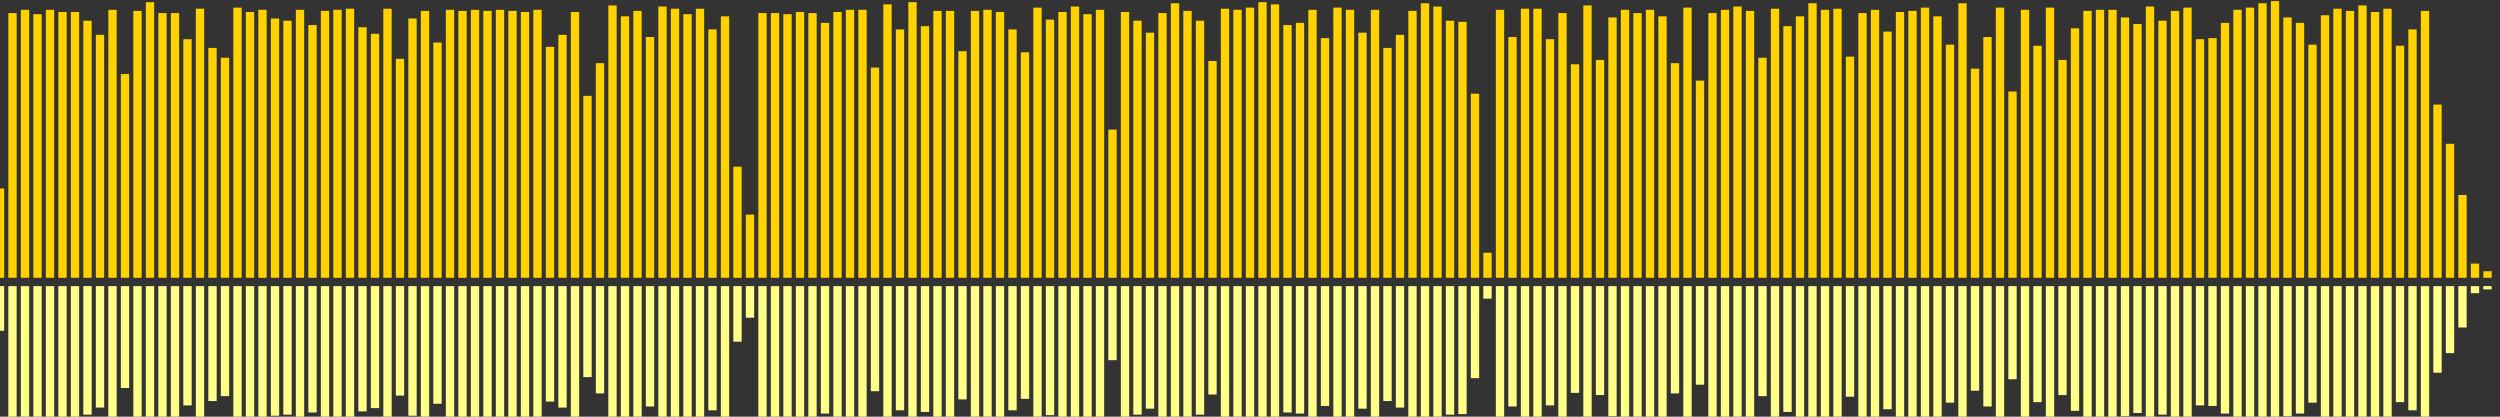 <?xml version="1.0" encoding="UTF-8"?>
<svg version="1.1" width="600" height="100" xmlns="http://www.w3.org/2000/svg">
  <rect width="100%" height="100%" fill="#333333" stroke="none"/>
  <line x1="0" y1="66.667" x2="0" y2="45.229" stroke="#ffd200" stroke-width="2"/>
  <line x1="0" y1="68.667" x2="0" y2="79.386" stroke="#ff8" stroke-width="2"/>
  <line x1="3" y1="66.667" x2="3" y2="3.137" stroke="#ffd200" stroke-width="2"/>
  <line x1="3" y1="68.667" x2="3" y2="100.431" stroke="#ff8" stroke-width="2"/>
  <line x1="6" y1="66.667" x2="6" y2="2.353" stroke="#ffd200" stroke-width="2"/>
  <line x1="6" y1="68.667" x2="6" y2="100.824" stroke="#ff8" stroke-width="2"/>
  <line x1="9" y1="66.667" x2="9" y2="3.399" stroke="#ffd200" stroke-width="2"/>
  <line x1="9" y1="68.667" x2="9" y2="100.301" stroke="#ff8" stroke-width="2"/>
  <line x1="12" y1="66.667" x2="12" y2="2.353" stroke="#ffd200" stroke-width="2"/>
  <line x1="12" y1="68.667" x2="12" y2="100.824" stroke="#ff8" stroke-width="2"/>
  <line x1="15" y1="66.667" x2="15" y2="2.876" stroke="#ffd200" stroke-width="2"/>
  <line x1="15" y1="68.667" x2="15" y2="100.562" stroke="#ff8" stroke-width="2"/>
  <line x1="18" y1="66.667" x2="18" y2="2.876" stroke="#ffd200" stroke-width="2"/>
  <line x1="18" y1="68.667" x2="18" y2="100.562" stroke="#ff8" stroke-width="2"/>
  <line x1="21" y1="66.667" x2="21" y2="4.967" stroke="#ffd200" stroke-width="2"/>
  <line x1="21" y1="68.667" x2="21" y2="99.516" stroke="#ff8" stroke-width="2"/>
  <line x1="24" y1="66.667" x2="24" y2="8.366" stroke="#ffd200" stroke-width="2"/>
  <line x1="24" y1="68.667" x2="24" y2="97.817" stroke="#ff8" stroke-width="2"/>
  <line x1="27" y1="66.667" x2="27" y2="2.353" stroke="#ffd200" stroke-width="2"/>
  <line x1="27" y1="68.667" x2="27" y2="100.824" stroke="#ff8" stroke-width="2"/>
  <line x1="30" y1="66.667" x2="30" y2="17.778" stroke="#ffd200" stroke-width="2"/>
  <line x1="30" y1="68.667" x2="30" y2="93.111" stroke="#ff8" stroke-width="2"/>
  <line x1="33" y1="66.667" x2="33" y2="2.614" stroke="#ffd200" stroke-width="2"/>
  <line x1="33" y1="68.667" x2="33" y2="100.693" stroke="#ff8" stroke-width="2"/>
  <line x1="36" y1="66.667" x2="36" y2="0.523" stroke="#ffd200" stroke-width="2"/>
  <line x1="36" y1="68.667" x2="36" y2="101.739" stroke="#ff8" stroke-width="2"/>
  <line x1="39" y1="66.667" x2="39" y2="3.137" stroke="#ffd200" stroke-width="2"/>
  <line x1="39" y1="68.667" x2="39" y2="100.431" stroke="#ff8" stroke-width="2"/>
  <line x1="42" y1="66.667" x2="42" y2="3.137" stroke="#ffd200" stroke-width="2"/>
  <line x1="42" y1="68.667" x2="42" y2="100.431" stroke="#ff8" stroke-width="2"/>
  <line x1="45" y1="66.667" x2="45" y2="9.412" stroke="#ffd200" stroke-width="2"/>
  <line x1="45" y1="68.667" x2="45" y2="97.294" stroke="#ff8" stroke-width="2"/>
  <line x1="48" y1="66.667" x2="48" y2="2.092" stroke="#ffd200" stroke-width="2"/>
  <line x1="48" y1="68.667" x2="48" y2="100.954" stroke="#ff8" stroke-width="2"/>
  <line x1="51" y1="66.667" x2="51" y2="11.503" stroke="#ffd200" stroke-width="2"/>
  <line x1="51" y1="68.667" x2="51" y2="96.248" stroke="#ff8" stroke-width="2"/>
  <line x1="54" y1="66.667" x2="54" y2="13.856" stroke="#ffd200" stroke-width="2"/>
  <line x1="54" y1="68.667" x2="54" y2="95.072" stroke="#ff8" stroke-width="2"/>
  <line x1="57" y1="66.667" x2="57" y2="1.83" stroke="#ffd200" stroke-width="2"/>
  <line x1="57" y1="68.667" x2="57" y2="101.085" stroke="#ff8" stroke-width="2"/>
  <line x1="60" y1="66.667" x2="60" y2="2.876" stroke="#ffd200" stroke-width="2"/>
  <line x1="60" y1="68.667" x2="60" y2="100.562" stroke="#ff8" stroke-width="2"/>
  <line x1="63" y1="66.667" x2="63" y2="2.353" stroke="#ffd200" stroke-width="2"/>
  <line x1="63" y1="68.667" x2="63" y2="100.824" stroke="#ff8" stroke-width="2"/>
  <line x1="66" y1="66.667" x2="66" y2="4.444" stroke="#ffd200" stroke-width="2"/>
  <line x1="66" y1="68.667" x2="66" y2="99.778" stroke="#ff8" stroke-width="2"/>
  <line x1="69" y1="66.667" x2="69" y2="4.967" stroke="#ffd200" stroke-width="2"/>
  <line x1="69" y1="68.667" x2="69" y2="99.516" stroke="#ff8" stroke-width="2"/>
  <line x1="72" y1="66.667" x2="72" y2="2.353" stroke="#ffd200" stroke-width="2"/>
  <line x1="72" y1="68.667" x2="72" y2="100.824" stroke="#ff8" stroke-width="2"/>
  <line x1="75" y1="66.667" x2="75" y2="6.013" stroke="#ffd200" stroke-width="2"/>
  <line x1="75" y1="68.667" x2="75" y2="98.993" stroke="#ff8" stroke-width="2"/>
  <line x1="78" y1="66.667" x2="78" y2="2.614" stroke="#ffd200" stroke-width="2"/>
  <line x1="78" y1="68.667" x2="78" y2="100.693" stroke="#ff8" stroke-width="2"/>
  <line x1="81" y1="66.667" x2="81" y2="2.353" stroke="#ffd200" stroke-width="2"/>
  <line x1="81" y1="68.667" x2="81" y2="100.824" stroke="#ff8" stroke-width="2"/>
  <line x1="84" y1="66.667" x2="84" y2="2.092" stroke="#ffd200" stroke-width="2"/>
  <line x1="84" y1="68.667" x2="84" y2="100.954" stroke="#ff8" stroke-width="2"/>
  <line x1="87" y1="66.667" x2="87" y2="6.536" stroke="#ffd200" stroke-width="2"/>
  <line x1="87" y1="68.667" x2="87" y2="98.732" stroke="#ff8" stroke-width="2"/>
  <line x1="90" y1="66.667" x2="90" y2="8.105" stroke="#ffd200" stroke-width="2"/>
  <line x1="90" y1="68.667" x2="90" y2="97.948" stroke="#ff8" stroke-width="2"/>
  <line x1="93" y1="66.667" x2="93" y2="2.092" stroke="#ffd200" stroke-width="2"/>
  <line x1="93" y1="68.667" x2="93" y2="100.954" stroke="#ff8" stroke-width="2"/>
  <line x1="96" y1="66.667" x2="96" y2="14.118" stroke="#ffd200" stroke-width="2"/>
  <line x1="96" y1="68.667" x2="96" y2="94.941" stroke="#ff8" stroke-width="2"/>
  <line x1="99" y1="66.667" x2="99" y2="4.444" stroke="#ffd200" stroke-width="2"/>
  <line x1="99" y1="68.667" x2="99" y2="99.778" stroke="#ff8" stroke-width="2"/>
  <line x1="102" y1="66.667" x2="102" y2="2.614" stroke="#ffd200" stroke-width="2"/>
  <line x1="102" y1="68.667" x2="102" y2="100.693" stroke="#ff8" stroke-width="2"/>
  <line x1="105" y1="66.667" x2="105" y2="10.196" stroke="#ffd200" stroke-width="2"/>
  <line x1="105" y1="68.667" x2="105" y2="96.902" stroke="#ff8" stroke-width="2"/>
  <line x1="108" y1="66.667" x2="108" y2="2.353" stroke="#ffd200" stroke-width="2"/>
  <line x1="108" y1="68.667" x2="108" y2="100.824" stroke="#ff8" stroke-width="2"/>
  <line x1="111" y1="66.667" x2="111" y2="2.614" stroke="#ffd200" stroke-width="2"/>
  <line x1="111" y1="68.667" x2="111" y2="100.693" stroke="#ff8" stroke-width="2"/>
  <line x1="114" y1="66.667" x2="114" y2="2.353" stroke="#ffd200" stroke-width="2"/>
  <line x1="114" y1="68.667" x2="114" y2="100.824" stroke="#ff8" stroke-width="2"/>
  <line x1="117" y1="66.667" x2="117" y2="2.614" stroke="#ffd200" stroke-width="2"/>
  <line x1="117" y1="68.667" x2="117" y2="100.693" stroke="#ff8" stroke-width="2"/>
  <line x1="120" y1="66.667" x2="120" y2="2.353" stroke="#ffd200" stroke-width="2"/>
  <line x1="120" y1="68.667" x2="120" y2="100.824" stroke="#ff8" stroke-width="2"/>
  <line x1="123" y1="66.667" x2="123" y2="2.614" stroke="#ffd200" stroke-width="2"/>
  <line x1="123" y1="68.667" x2="123" y2="100.693" stroke="#ff8" stroke-width="2"/>
  <line x1="126" y1="66.667" x2="126" y2="2.876" stroke="#ffd200" stroke-width="2"/>
  <line x1="126" y1="68.667" x2="126" y2="100.562" stroke="#ff8" stroke-width="2"/>
  <line x1="129" y1="66.667" x2="129" y2="2.353" stroke="#ffd200" stroke-width="2"/>
  <line x1="129" y1="68.667" x2="129" y2="100.824" stroke="#ff8" stroke-width="2"/>
  <line x1="132" y1="66.667" x2="132" y2="11.242" stroke="#ffd200" stroke-width="2"/>
  <line x1="132" y1="68.667" x2="132" y2="96.379" stroke="#ff8" stroke-width="2"/>
  <line x1="135" y1="66.667" x2="135" y2="8.366" stroke="#ffd200" stroke-width="2"/>
  <line x1="135" y1="68.667" x2="135" y2="97.817" stroke="#ff8" stroke-width="2"/>
  <line x1="138" y1="66.667" x2="138" y2="2.876" stroke="#ffd200" stroke-width="2"/>
  <line x1="138" y1="68.667" x2="138" y2="100.562" stroke="#ff8" stroke-width="2"/>
  <line x1="141" y1="66.667" x2="141" y2="23.007" stroke="#ffd200" stroke-width="2"/>
  <line x1="141" y1="68.667" x2="141" y2="90.497" stroke="#ff8" stroke-width="2"/>
  <line x1="144" y1="66.667" x2="144" y2="15.163" stroke="#ffd200" stroke-width="2"/>
  <line x1="144" y1="68.667" x2="144" y2="94.418" stroke="#ff8" stroke-width="2"/>
  <line x1="147" y1="66.667" x2="147" y2="1.307" stroke="#ffd200" stroke-width="2"/>
  <line x1="147" y1="68.667" x2="147" y2="101.346" stroke="#ff8" stroke-width="2"/>
  <line x1="150" y1="66.667" x2="150" y2="3.922" stroke="#ffd200" stroke-width="2"/>
  <line x1="150" y1="68.667" x2="150" y2="100.039" stroke="#ff8" stroke-width="2"/>
  <line x1="153" y1="66.667" x2="153" y2="2.614" stroke="#ffd200" stroke-width="2"/>
  <line x1="153" y1="68.667" x2="153" y2="100.693" stroke="#ff8" stroke-width="2"/>
  <line x1="156" y1="66.667" x2="156" y2="8.889" stroke="#ffd200" stroke-width="2"/>
  <line x1="156" y1="68.667" x2="156" y2="97.556" stroke="#ff8" stroke-width="2"/>
  <line x1="159" y1="66.667" x2="159" y2="1.569" stroke="#ffd200" stroke-width="2"/>
  <line x1="159" y1="68.667" x2="159" y2="101.216" stroke="#ff8" stroke-width="2"/>
  <line x1="162" y1="66.667" x2="162" y2="2.092" stroke="#ffd200" stroke-width="2"/>
  <line x1="162" y1="68.667" x2="162" y2="100.954" stroke="#ff8" stroke-width="2"/>
  <line x1="165" y1="66.667" x2="165" y2="3.399" stroke="#ffd200" stroke-width="2"/>
  <line x1="165" y1="68.667" x2="165" y2="100.301" stroke="#ff8" stroke-width="2"/>
  <line x1="168" y1="66.667" x2="168" y2="2.092" stroke="#ffd200" stroke-width="2"/>
  <line x1="168" y1="68.667" x2="168" y2="100.954" stroke="#ff8" stroke-width="2"/>
  <line x1="171" y1="66.667" x2="171" y2="7.059" stroke="#ffd200" stroke-width="2"/>
  <line x1="171" y1="68.667" x2="171" y2="98.471" stroke="#ff8" stroke-width="2"/>
  <line x1="174" y1="66.667" x2="174" y2="3.922" stroke="#ffd200" stroke-width="2"/>
  <line x1="174" y1="68.667" x2="174" y2="100.039" stroke="#ff8" stroke-width="2"/>
  <line x1="177" y1="66.667" x2="177" y2="40.0" stroke="#ffd200" stroke-width="2"/>
  <line x1="177" y1="68.667" x2="177" y2="82.0" stroke="#ff8" stroke-width="2"/>
  <line x1="180" y1="66.667" x2="180" y2="51.503" stroke="#ffd200" stroke-width="2"/>
  <line x1="180" y1="68.667" x2="180" y2="76.248" stroke="#ff8" stroke-width="2"/>
  <line x1="183" y1="66.667" x2="183" y2="3.137" stroke="#ffd200" stroke-width="2"/>
  <line x1="183" y1="68.667" x2="183" y2="100.431" stroke="#ff8" stroke-width="2"/>
  <line x1="186" y1="66.667" x2="186" y2="3.137" stroke="#ffd200" stroke-width="2"/>
  <line x1="186" y1="68.667" x2="186" y2="100.431" stroke="#ff8" stroke-width="2"/>
  <line x1="189" y1="66.667" x2="189" y2="3.399" stroke="#ffd200" stroke-width="2"/>
  <line x1="189" y1="68.667" x2="189" y2="100.301" stroke="#ff8" stroke-width="2"/>
  <line x1="192" y1="66.667" x2="192" y2="2.876" stroke="#ffd200" stroke-width="2"/>
  <line x1="192" y1="68.667" x2="192" y2="100.562" stroke="#ff8" stroke-width="2"/>
  <line x1="195" y1="66.667" x2="195" y2="3.137" stroke="#ffd200" stroke-width="2"/>
  <line x1="195" y1="68.667" x2="195" y2="100.431" stroke="#ff8" stroke-width="2"/>
  <line x1="198" y1="66.667" x2="198" y2="5.49" stroke="#ffd200" stroke-width="2"/>
  <line x1="198" y1="68.667" x2="198" y2="99.255" stroke="#ff8" stroke-width="2"/>
  <line x1="201" y1="66.667" x2="201" y2="2.876" stroke="#ffd200" stroke-width="2"/>
  <line x1="201" y1="68.667" x2="201" y2="100.562" stroke="#ff8" stroke-width="2"/>
  <line x1="204" y1="66.667" x2="204" y2="2.353" stroke="#ffd200" stroke-width="2"/>
  <line x1="204" y1="68.667" x2="204" y2="100.824" stroke="#ff8" stroke-width="2"/>
  <line x1="207" y1="66.667" x2="207" y2="2.353" stroke="#ffd200" stroke-width="2"/>
  <line x1="207" y1="68.667" x2="207" y2="100.824" stroke="#ff8" stroke-width="2"/>
  <line x1="210" y1="66.667" x2="210" y2="16.209" stroke="#ffd200" stroke-width="2"/>
  <line x1="210" y1="68.667" x2="210" y2="93.895" stroke="#ff8" stroke-width="2"/>
  <line x1="213" y1="66.667" x2="213" y2="1.046" stroke="#ffd200" stroke-width="2"/>
  <line x1="213" y1="68.667" x2="213" y2="101.477" stroke="#ff8" stroke-width="2"/>
  <line x1="216" y1="66.667" x2="216" y2="7.059" stroke="#ffd200" stroke-width="2"/>
  <line x1="216" y1="68.667" x2="216" y2="98.471" stroke="#ff8" stroke-width="2"/>
  <line x1="219" y1="66.667" x2="219" y2="0.523" stroke="#ffd200" stroke-width="2"/>
  <line x1="219" y1="68.667" x2="219" y2="101.739" stroke="#ff8" stroke-width="2"/>
  <line x1="222" y1="66.667" x2="222" y2="6.275" stroke="#ffd200" stroke-width="2"/>
  <line x1="222" y1="68.667" x2="222" y2="98.863" stroke="#ff8" stroke-width="2"/>
  <line x1="225" y1="66.667" x2="225" y2="2.614" stroke="#ffd200" stroke-width="2"/>
  <line x1="225" y1="68.667" x2="225" y2="100.693" stroke="#ff8" stroke-width="2"/>
  <line x1="228" y1="66.667" x2="228" y2="2.614" stroke="#ffd200" stroke-width="2"/>
  <line x1="228" y1="68.667" x2="228" y2="100.693" stroke="#ff8" stroke-width="2"/>
  <line x1="231" y1="66.667" x2="231" y2="12.288" stroke="#ffd200" stroke-width="2"/>
  <line x1="231" y1="68.667" x2="231" y2="95.856" stroke="#ff8" stroke-width="2"/>
  <line x1="234" y1="66.667" x2="234" y2="2.614" stroke="#ffd200" stroke-width="2"/>
  <line x1="234" y1="68.667" x2="234" y2="100.693" stroke="#ff8" stroke-width="2"/>
  <line x1="237" y1="66.667" x2="237" y2="2.353" stroke="#ffd200" stroke-width="2"/>
  <line x1="237" y1="68.667" x2="237" y2="100.824" stroke="#ff8" stroke-width="2"/>
  <line x1="240" y1="66.667" x2="240" y2="2.876" stroke="#ffd200" stroke-width="2"/>
  <line x1="240" y1="68.667" x2="240" y2="100.562" stroke="#ff8" stroke-width="2"/>
  <line x1="243" y1="66.667" x2="243" y2="7.059" stroke="#ffd200" stroke-width="2"/>
  <line x1="243" y1="68.667" x2="243" y2="98.471" stroke="#ff8" stroke-width="2"/>
  <line x1="246" y1="66.667" x2="246" y2="12.549" stroke="#ffd200" stroke-width="2"/>
  <line x1="246" y1="68.667" x2="246" y2="95.725" stroke="#ff8" stroke-width="2"/>
  <line x1="249" y1="66.667" x2="249" y2="1.83" stroke="#ffd200" stroke-width="2"/>
  <line x1="249" y1="68.667" x2="249" y2="101.085" stroke="#ff8" stroke-width="2"/>
  <line x1="252" y1="66.667" x2="252" y2="4.706" stroke="#ffd200" stroke-width="2"/>
  <line x1="252" y1="68.667" x2="252" y2="99.647" stroke="#ff8" stroke-width="2"/>
  <line x1="255" y1="66.667" x2="255" y2="2.876" stroke="#ffd200" stroke-width="2"/>
  <line x1="255" y1="68.667" x2="255" y2="100.562" stroke="#ff8" stroke-width="2"/>
  <line x1="258" y1="66.667" x2="258" y2="1.569" stroke="#ffd200" stroke-width="2"/>
  <line x1="258" y1="68.667" x2="258" y2="101.216" stroke="#ff8" stroke-width="2"/>
  <line x1="261" y1="66.667" x2="261" y2="3.399" stroke="#ffd200" stroke-width="2"/>
  <line x1="261" y1="68.667" x2="261" y2="100.301" stroke="#ff8" stroke-width="2"/>
  <line x1="264" y1="66.667" x2="264" y2="2.353" stroke="#ffd200" stroke-width="2"/>
  <line x1="264" y1="68.667" x2="264" y2="100.824" stroke="#ff8" stroke-width="2"/>
  <line x1="267" y1="66.667" x2="267" y2="31.111" stroke="#ffd200" stroke-width="2"/>
  <line x1="267" y1="68.667" x2="267" y2="86.444" stroke="#ff8" stroke-width="2"/>
  <line x1="270" y1="66.667" x2="270" y2="2.876" stroke="#ffd200" stroke-width="2"/>
  <line x1="270" y1="68.667" x2="270" y2="100.562" stroke="#ff8" stroke-width="2"/>
  <line x1="273" y1="66.667" x2="273" y2="4.967" stroke="#ffd200" stroke-width="2"/>
  <line x1="273" y1="68.667" x2="273" y2="99.516" stroke="#ff8" stroke-width="2"/>
  <line x1="276" y1="66.667" x2="276" y2="7.843" stroke="#ffd200" stroke-width="2"/>
  <line x1="276" y1="68.667" x2="276" y2="98.078" stroke="#ff8" stroke-width="2"/>
  <line x1="279" y1="66.667" x2="279" y2="3.137" stroke="#ffd200" stroke-width="2"/>
  <line x1="279" y1="68.667" x2="279" y2="100.431" stroke="#ff8" stroke-width="2"/>
  <line x1="282" y1="66.667" x2="282" y2="0.784" stroke="#ffd200" stroke-width="2"/>
  <line x1="282" y1="68.667" x2="282" y2="101.608" stroke="#ff8" stroke-width="2"/>
  <line x1="285" y1="66.667" x2="285" y2="2.614" stroke="#ffd200" stroke-width="2"/>
  <line x1="285" y1="68.667" x2="285" y2="100.693" stroke="#ff8" stroke-width="2"/>
  <line x1="288" y1="66.667" x2="288" y2="4.967" stroke="#ffd200" stroke-width="2"/>
  <line x1="288" y1="68.667" x2="288" y2="99.516" stroke="#ff8" stroke-width="2"/>
  <line x1="291" y1="66.667" x2="291" y2="14.641" stroke="#ffd200" stroke-width="2"/>
  <line x1="291" y1="68.667" x2="291" y2="94.68" stroke="#ff8" stroke-width="2"/>
  <line x1="294" y1="66.667" x2="294" y2="2.092" stroke="#ffd200" stroke-width="2"/>
  <line x1="294" y1="68.667" x2="294" y2="100.954" stroke="#ff8" stroke-width="2"/>
  <line x1="297" y1="66.667" x2="297" y2="2.353" stroke="#ffd200" stroke-width="2"/>
  <line x1="297" y1="68.667" x2="297" y2="100.824" stroke="#ff8" stroke-width="2"/>
  <line x1="300" y1="66.667" x2="300" y2="1.83" stroke="#ffd200" stroke-width="2"/>
  <line x1="300" y1="68.667" x2="300" y2="101.085" stroke="#ff8" stroke-width="2"/>
  <line x1="303" y1="66.667" x2="303" y2="0.523" stroke="#ffd200" stroke-width="2"/>
  <line x1="303" y1="68.667" x2="303" y2="101.739" stroke="#ff8" stroke-width="2"/>
  <line x1="306" y1="66.667" x2="306" y2="1.046" stroke="#ffd200" stroke-width="2"/>
  <line x1="306" y1="68.667" x2="306" y2="101.477" stroke="#ff8" stroke-width="2"/>
  <line x1="309" y1="66.667" x2="309" y2="6.013" stroke="#ffd200" stroke-width="2"/>
  <line x1="309" y1="68.667" x2="309" y2="98.993" stroke="#ff8" stroke-width="2"/>
  <line x1="312" y1="66.667" x2="312" y2="5.49" stroke="#ffd200" stroke-width="2"/>
  <line x1="312" y1="68.667" x2="312" y2="99.255" stroke="#ff8" stroke-width="2"/>
  <line x1="315" y1="66.667" x2="315" y2="2.353" stroke="#ffd200" stroke-width="2"/>
  <line x1="315" y1="68.667" x2="315" y2="100.824" stroke="#ff8" stroke-width="2"/>
  <line x1="318" y1="66.667" x2="318" y2="9.15" stroke="#ffd200" stroke-width="2"/>
  <line x1="318" y1="68.667" x2="318" y2="97.425" stroke="#ff8" stroke-width="2"/>
  <line x1="321" y1="66.667" x2="321" y2="1.83" stroke="#ffd200" stroke-width="2"/>
  <line x1="321" y1="68.667" x2="321" y2="101.085" stroke="#ff8" stroke-width="2"/>
  <line x1="324" y1="66.667" x2="324" y2="2.353" stroke="#ffd200" stroke-width="2"/>
  <line x1="324" y1="68.667" x2="324" y2="100.824" stroke="#ff8" stroke-width="2"/>
  <line x1="327" y1="66.667" x2="327" y2="7.843" stroke="#ffd200" stroke-width="2"/>
  <line x1="327" y1="68.667" x2="327" y2="98.078" stroke="#ff8" stroke-width="2"/>
  <line x1="330" y1="66.667" x2="330" y2="2.353" stroke="#ffd200" stroke-width="2"/>
  <line x1="330" y1="68.667" x2="330" y2="100.824" stroke="#ff8" stroke-width="2"/>
  <line x1="333" y1="66.667" x2="333" y2="11.503" stroke="#ffd200" stroke-width="2"/>
  <line x1="333" y1="68.667" x2="333" y2="96.248" stroke="#ff8" stroke-width="2"/>
  <line x1="336" y1="66.667" x2="336" y2="8.366" stroke="#ffd200" stroke-width="2"/>
  <line x1="336" y1="68.667" x2="336" y2="97.817" stroke="#ff8" stroke-width="2"/>
  <line x1="339" y1="66.667" x2="339" y2="2.614" stroke="#ffd200" stroke-width="2"/>
  <line x1="339" y1="68.667" x2="339" y2="100.693" stroke="#ff8" stroke-width="2"/>
  <line x1="342" y1="66.667" x2="342" y2="0.784" stroke="#ffd200" stroke-width="2"/>
  <line x1="342" y1="68.667" x2="342" y2="101.608" stroke="#ff8" stroke-width="2"/>
  <line x1="345" y1="66.667" x2="345" y2="1.569" stroke="#ffd200" stroke-width="2"/>
  <line x1="345" y1="68.667" x2="345" y2="101.216" stroke="#ff8" stroke-width="2"/>
  <line x1="348" y1="66.667" x2="348" y2="4.967" stroke="#ffd200" stroke-width="2"/>
  <line x1="348" y1="68.667" x2="348" y2="99.516" stroke="#ff8" stroke-width="2"/>
  <line x1="351" y1="66.667" x2="351" y2="5.229" stroke="#ffd200" stroke-width="2"/>
  <line x1="351" y1="68.667" x2="351" y2="99.386" stroke="#ff8" stroke-width="2"/>
  <line x1="354" y1="66.667" x2="354" y2="22.484" stroke="#ffd200" stroke-width="2"/>
  <line x1="354" y1="68.667" x2="354" y2="90.758" stroke="#ff8" stroke-width="2"/>
  <line x1="357" y1="66.667" x2="357" y2="60.654" stroke="#ffd200" stroke-width="2"/>
  <line x1="357" y1="68.667" x2="357" y2="71.673" stroke="#ff8" stroke-width="2"/>
  <line x1="360" y1="66.667" x2="360" y2="2.353" stroke="#ffd200" stroke-width="2"/>
  <line x1="360" y1="68.667" x2="360" y2="100.824" stroke="#ff8" stroke-width="2"/>
  <line x1="363" y1="66.667" x2="363" y2="8.889" stroke="#ffd200" stroke-width="2"/>
  <line x1="363" y1="68.667" x2="363" y2="97.556" stroke="#ff8" stroke-width="2"/>
  <line x1="366" y1="66.667" x2="366" y2="2.092" stroke="#ffd200" stroke-width="2"/>
  <line x1="366" y1="68.667" x2="366" y2="100.954" stroke="#ff8" stroke-width="2"/>
  <line x1="369" y1="66.667" x2="369" y2="2.092" stroke="#ffd200" stroke-width="2"/>
  <line x1="369" y1="68.667" x2="369" y2="100.954" stroke="#ff8" stroke-width="2"/>
  <line x1="372" y1="66.667" x2="372" y2="9.412" stroke="#ffd200" stroke-width="2"/>
  <line x1="372" y1="68.667" x2="372" y2="97.294" stroke="#ff8" stroke-width="2"/>
  <line x1="375" y1="66.667" x2="375" y2="3.137" stroke="#ffd200" stroke-width="2"/>
  <line x1="375" y1="68.667" x2="375" y2="100.431" stroke="#ff8" stroke-width="2"/>
  <line x1="378" y1="66.667" x2="378" y2="15.425" stroke="#ffd200" stroke-width="2"/>
  <line x1="378" y1="68.667" x2="378" y2="94.288" stroke="#ff8" stroke-width="2"/>
  <line x1="381" y1="66.667" x2="381" y2="1.307" stroke="#ffd200" stroke-width="2"/>
  <line x1="381" y1="68.667" x2="381" y2="101.346" stroke="#ff8" stroke-width="2"/>
  <line x1="384" y1="66.667" x2="384" y2="14.379" stroke="#ffd200" stroke-width="2"/>
  <line x1="384" y1="68.667" x2="384" y2="94.81" stroke="#ff8" stroke-width="2"/>
  <line x1="387" y1="66.667" x2="387" y2="4.183" stroke="#ffd200" stroke-width="2"/>
  <line x1="387" y1="68.667" x2="387" y2="99.908" stroke="#ff8" stroke-width="2"/>
  <line x1="390" y1="66.667" x2="390" y2="2.353" stroke="#ffd200" stroke-width="2"/>
  <line x1="390" y1="68.667" x2="390" y2="100.824" stroke="#ff8" stroke-width="2"/>
  <line x1="393" y1="66.667" x2="393" y2="3.137" stroke="#ffd200" stroke-width="2"/>
  <line x1="393" y1="68.667" x2="393" y2="100.431" stroke="#ff8" stroke-width="2"/>
  <line x1="396" y1="66.667" x2="396" y2="2.353" stroke="#ffd200" stroke-width="2"/>
  <line x1="396" y1="68.667" x2="396" y2="100.824" stroke="#ff8" stroke-width="2"/>
  <line x1="399" y1="66.667" x2="399" y2="3.922" stroke="#ffd200" stroke-width="2"/>
  <line x1="399" y1="68.667" x2="399" y2="100.039" stroke="#ff8" stroke-width="2"/>
  <line x1="402" y1="66.667" x2="402" y2="15.163" stroke="#ffd200" stroke-width="2"/>
  <line x1="402" y1="68.667" x2="402" y2="94.418" stroke="#ff8" stroke-width="2"/>
  <line x1="405" y1="66.667" x2="405" y2="1.83" stroke="#ffd200" stroke-width="2"/>
  <line x1="405" y1="68.667" x2="405" y2="101.085" stroke="#ff8" stroke-width="2"/>
  <line x1="408" y1="66.667" x2="408" y2="19.346" stroke="#ffd200" stroke-width="2"/>
  <line x1="408" y1="68.667" x2="408" y2="92.327" stroke="#ff8" stroke-width="2"/>
  <line x1="411" y1="66.667" x2="411" y2="3.137" stroke="#ffd200" stroke-width="2"/>
  <line x1="411" y1="68.667" x2="411" y2="100.431" stroke="#ff8" stroke-width="2"/>
  <line x1="414" y1="66.667" x2="414" y2="2.353" stroke="#ffd200" stroke-width="2"/>
  <line x1="414" y1="68.667" x2="414" y2="100.824" stroke="#ff8" stroke-width="2"/>
  <line x1="417" y1="66.667" x2="417" y2="1.569" stroke="#ffd200" stroke-width="2"/>
  <line x1="417" y1="68.667" x2="417" y2="101.216" stroke="#ff8" stroke-width="2"/>
  <line x1="420" y1="66.667" x2="420" y2="2.614" stroke="#ffd200" stroke-width="2"/>
  <line x1="420" y1="68.667" x2="420" y2="100.693" stroke="#ff8" stroke-width="2"/>
  <line x1="423" y1="66.667" x2="423" y2="13.856" stroke="#ffd200" stroke-width="2"/>
  <line x1="423" y1="68.667" x2="423" y2="95.072" stroke="#ff8" stroke-width="2"/>
  <line x1="426" y1="66.667" x2="426" y2="2.092" stroke="#ffd200" stroke-width="2"/>
  <line x1="426" y1="68.667" x2="426" y2="100.954" stroke="#ff8" stroke-width="2"/>
  <line x1="429" y1="66.667" x2="429" y2="6.275" stroke="#ffd200" stroke-width="2"/>
  <line x1="429" y1="68.667" x2="429" y2="98.863" stroke="#ff8" stroke-width="2"/>
  <line x1="432" y1="66.667" x2="432" y2="3.922" stroke="#ffd200" stroke-width="2"/>
  <line x1="432" y1="68.667" x2="432" y2="100.039" stroke="#ff8" stroke-width="2"/>
  <line x1="435" y1="66.667" x2="435" y2="0.784" stroke="#ffd200" stroke-width="2"/>
  <line x1="435" y1="68.667" x2="435" y2="101.608" stroke="#ff8" stroke-width="2"/>
  <line x1="438" y1="66.667" x2="438" y2="2.353" stroke="#ffd200" stroke-width="2"/>
  <line x1="438" y1="68.667" x2="438" y2="100.824" stroke="#ff8" stroke-width="2"/>
  <line x1="441" y1="66.667" x2="441" y2="2.092" stroke="#ffd200" stroke-width="2"/>
  <line x1="441" y1="68.667" x2="441" y2="100.954" stroke="#ff8" stroke-width="2"/>
  <line x1="444" y1="66.667" x2="444" y2="13.595" stroke="#ffd200" stroke-width="2"/>
  <line x1="444" y1="68.667" x2="444" y2="95.203" stroke="#ff8" stroke-width="2"/>
  <line x1="447" y1="66.667" x2="447" y2="3.137" stroke="#ffd200" stroke-width="2"/>
  <line x1="447" y1="68.667" x2="447" y2="100.431" stroke="#ff8" stroke-width="2"/>
  <line x1="450" y1="66.667" x2="450" y2="2.353" stroke="#ffd200" stroke-width="2"/>
  <line x1="450" y1="68.667" x2="450" y2="100.824" stroke="#ff8" stroke-width="2"/>
  <line x1="453" y1="66.667" x2="453" y2="7.582" stroke="#ffd200" stroke-width="2"/>
  <line x1="453" y1="68.667" x2="453" y2="98.209" stroke="#ff8" stroke-width="2"/>
  <line x1="456" y1="66.667" x2="456" y2="2.876" stroke="#ffd200" stroke-width="2"/>
  <line x1="456" y1="68.667" x2="456" y2="100.562" stroke="#ff8" stroke-width="2"/>
  <line x1="459" y1="66.667" x2="459" y2="2.614" stroke="#ffd200" stroke-width="2"/>
  <line x1="459" y1="68.667" x2="459" y2="100.693" stroke="#ff8" stroke-width="2"/>
  <line x1="462" y1="66.667" x2="462" y2="1.83" stroke="#ffd200" stroke-width="2"/>
  <line x1="462" y1="68.667" x2="462" y2="101.085" stroke="#ff8" stroke-width="2"/>
  <line x1="465" y1="66.667" x2="465" y2="3.922" stroke="#ffd200" stroke-width="2"/>
  <line x1="465" y1="68.667" x2="465" y2="100.039" stroke="#ff8" stroke-width="2"/>
  <line x1="468" y1="66.667" x2="468" y2="10.719" stroke="#ffd200" stroke-width="2"/>
  <line x1="468" y1="68.667" x2="468" y2="96.641" stroke="#ff8" stroke-width="2"/>
  <line x1="471" y1="66.667" x2="471" y2="0.784" stroke="#ffd200" stroke-width="2"/>
  <line x1="471" y1="68.667" x2="471" y2="101.608" stroke="#ff8" stroke-width="2"/>
  <line x1="474" y1="66.667" x2="474" y2="16.471" stroke="#ffd200" stroke-width="2"/>
  <line x1="474" y1="68.667" x2="474" y2="93.765" stroke="#ff8" stroke-width="2"/>
  <line x1="477" y1="66.667" x2="477" y2="8.889" stroke="#ffd200" stroke-width="2"/>
  <line x1="477" y1="68.667" x2="477" y2="97.556" stroke="#ff8" stroke-width="2"/>
  <line x1="480" y1="66.667" x2="480" y2="1.83" stroke="#ffd200" stroke-width="2"/>
  <line x1="480" y1="68.667" x2="480" y2="101.085" stroke="#ff8" stroke-width="2"/>
  <line x1="483" y1="66.667" x2="483" y2="21.961" stroke="#ffd200" stroke-width="2"/>
  <line x1="483" y1="68.667" x2="483" y2="91.02" stroke="#ff8" stroke-width="2"/>
  <line x1="486" y1="66.667" x2="486" y2="2.353" stroke="#ffd200" stroke-width="2"/>
  <line x1="486" y1="68.667" x2="486" y2="100.824" stroke="#ff8" stroke-width="2"/>
  <line x1="489" y1="66.667" x2="489" y2="10.98" stroke="#ffd200" stroke-width="2"/>
  <line x1="489" y1="68.667" x2="489" y2="96.51" stroke="#ff8" stroke-width="2"/>
  <line x1="492" y1="66.667" x2="492" y2="1.83" stroke="#ffd200" stroke-width="2"/>
  <line x1="492" y1="68.667" x2="492" y2="101.085" stroke="#ff8" stroke-width="2"/>
  <line x1="495" y1="66.667" x2="495" y2="14.379" stroke="#ffd200" stroke-width="2"/>
  <line x1="495" y1="68.667" x2="495" y2="94.81" stroke="#ff8" stroke-width="2"/>
  <line x1="498" y1="66.667" x2="498" y2="6.797" stroke="#ffd200" stroke-width="2"/>
  <line x1="498" y1="68.667" x2="498" y2="98.601" stroke="#ff8" stroke-width="2"/>
  <line x1="501" y1="66.667" x2="501" y2="2.614" stroke="#ffd200" stroke-width="2"/>
  <line x1="501" y1="68.667" x2="501" y2="100.693" stroke="#ff8" stroke-width="2"/>
  <line x1="504" y1="66.667" x2="504" y2="2.353" stroke="#ffd200" stroke-width="2"/>
  <line x1="504" y1="68.667" x2="504" y2="100.824" stroke="#ff8" stroke-width="2"/>
  <line x1="507" y1="66.667" x2="507" y2="2.353" stroke="#ffd200" stroke-width="2"/>
  <line x1="507" y1="68.667" x2="507" y2="100.824" stroke="#ff8" stroke-width="2"/>
  <line x1="510" y1="66.667" x2="510" y2="4.183" stroke="#ffd200" stroke-width="2"/>
  <line x1="510" y1="68.667" x2="510" y2="99.908" stroke="#ff8" stroke-width="2"/>
  <line x1="513" y1="66.667" x2="513" y2="5.752" stroke="#ffd200" stroke-width="2"/>
  <line x1="513" y1="68.667" x2="513" y2="99.124" stroke="#ff8" stroke-width="2"/>
  <line x1="516" y1="66.667" x2="516" y2="1.569" stroke="#ffd200" stroke-width="2"/>
  <line x1="516" y1="68.667" x2="516" y2="101.216" stroke="#ff8" stroke-width="2"/>
  <line x1="519" y1="66.667" x2="519" y2="4.967" stroke="#ffd200" stroke-width="2"/>
  <line x1="519" y1="68.667" x2="519" y2="99.516" stroke="#ff8" stroke-width="2"/>
  <line x1="522" y1="66.667" x2="522" y2="2.614" stroke="#ffd200" stroke-width="2"/>
  <line x1="522" y1="68.667" x2="522" y2="100.693" stroke="#ff8" stroke-width="2"/>
  <line x1="525" y1="66.667" x2="525" y2="1.83" stroke="#ffd200" stroke-width="2"/>
  <line x1="525" y1="68.667" x2="525" y2="101.085" stroke="#ff8" stroke-width="2"/>
  <line x1="528" y1="66.667" x2="528" y2="9.412" stroke="#ffd200" stroke-width="2"/>
  <line x1="528" y1="68.667" x2="528" y2="97.294" stroke="#ff8" stroke-width="2"/>
  <line x1="531" y1="66.667" x2="531" y2="9.15" stroke="#ffd200" stroke-width="2"/>
  <line x1="531" y1="68.667" x2="531" y2="97.425" stroke="#ff8" stroke-width="2"/>
  <line x1="534" y1="66.667" x2="534" y2="5.49" stroke="#ffd200" stroke-width="2"/>
  <line x1="534" y1="68.667" x2="534" y2="99.255" stroke="#ff8" stroke-width="2"/>
  <line x1="537" y1="66.667" x2="537" y2="2.353" stroke="#ffd200" stroke-width="2"/>
  <line x1="537" y1="68.667" x2="537" y2="100.824" stroke="#ff8" stroke-width="2"/>
  <line x1="540" y1="66.667" x2="540" y2="1.83" stroke="#ffd200" stroke-width="2"/>
  <line x1="540" y1="68.667" x2="540" y2="101.085" stroke="#ff8" stroke-width="2"/>
  <line x1="543" y1="66.667" x2="543" y2="0.784" stroke="#ffd200" stroke-width="2"/>
  <line x1="543" y1="68.667" x2="543" y2="101.608" stroke="#ff8" stroke-width="2"/>
  <line x1="546" y1="66.667" x2="546" y2="0.261" stroke="#ffd200" stroke-width="2"/>
  <line x1="546" y1="68.667" x2="546" y2="101.869" stroke="#ff8" stroke-width="2"/>
  <line x1="549" y1="66.667" x2="549" y2="4.183" stroke="#ffd200" stroke-width="2"/>
  <line x1="549" y1="68.667" x2="549" y2="99.908" stroke="#ff8" stroke-width="2"/>
  <line x1="552" y1="66.667" x2="552" y2="5.49" stroke="#ffd200" stroke-width="2"/>
  <line x1="552" y1="68.667" x2="552" y2="99.255" stroke="#ff8" stroke-width="2"/>
  <line x1="555" y1="66.667" x2="555" y2="10.719" stroke="#ffd200" stroke-width="2"/>
  <line x1="555" y1="68.667" x2="555" y2="96.641" stroke="#ff8" stroke-width="2"/>
  <line x1="558" y1="66.667" x2="558" y2="3.66" stroke="#ffd200" stroke-width="2"/>
  <line x1="558" y1="68.667" x2="558" y2="100.17" stroke="#ff8" stroke-width="2"/>
  <line x1="561" y1="66.667" x2="561" y2="2.092" stroke="#ffd200" stroke-width="2"/>
  <line x1="561" y1="68.667" x2="561" y2="100.954" stroke="#ff8" stroke-width="2"/>
  <line x1="564" y1="66.667" x2="564" y2="2.614" stroke="#ffd200" stroke-width="2"/>
  <line x1="564" y1="68.667" x2="564" y2="100.693" stroke="#ff8" stroke-width="2"/>
  <line x1="567" y1="66.667" x2="567" y2="1.307" stroke="#ffd200" stroke-width="2"/>
  <line x1="567" y1="68.667" x2="567" y2="101.346" stroke="#ff8" stroke-width="2"/>
  <line x1="570" y1="66.667" x2="570" y2="2.876" stroke="#ffd200" stroke-width="2"/>
  <line x1="570" y1="68.667" x2="570" y2="100.562" stroke="#ff8" stroke-width="2"/>
  <line x1="573" y1="66.667" x2="573" y2="2.092" stroke="#ffd200" stroke-width="2"/>
  <line x1="573" y1="68.667" x2="573" y2="100.954" stroke="#ff8" stroke-width="2"/>
  <line x1="576" y1="66.667" x2="576" y2="10.98" stroke="#ffd200" stroke-width="2"/>
  <line x1="576" y1="68.667" x2="576" y2="96.51" stroke="#ff8" stroke-width="2"/>
  <line x1="579" y1="66.667" x2="579" y2="7.059" stroke="#ffd200" stroke-width="2"/>
  <line x1="579" y1="68.667" x2="579" y2="98.471" stroke="#ff8" stroke-width="2"/>
  <line x1="582" y1="66.667" x2="582" y2="2.614" stroke="#ffd200" stroke-width="2"/>
  <line x1="582" y1="68.667" x2="582" y2="100.693" stroke="#ff8" stroke-width="2"/>
  <line x1="585" y1="66.667" x2="585" y2="25.098" stroke="#ffd200" stroke-width="2"/>
  <line x1="585" y1="68.667" x2="585" y2="89.451" stroke="#ff8" stroke-width="2"/>
  <line x1="588" y1="66.667" x2="588" y2="34.51" stroke="#ffd200" stroke-width="2"/>
  <line x1="588" y1="68.667" x2="588" y2="84.745" stroke="#ff8" stroke-width="2"/>
  <line x1="591" y1="66.667" x2="591" y2="46.797" stroke="#ffd200" stroke-width="2"/>
  <line x1="591" y1="68.667" x2="591" y2="78.601" stroke="#ff8" stroke-width="2"/>
  <line x1="594" y1="66.667" x2="594" y2="63.268" stroke="#ffd200" stroke-width="2"/>
  <line x1="594" y1="68.667" x2="594" y2="70.366" stroke="#ff8" stroke-width="2"/>
  <line x1="597" y1="66.667" x2="597" y2="65.098" stroke="#ffd200" stroke-width="2"/>
  <line x1="597" y1="68.667" x2="597" y2="69.451" stroke="#ff8" stroke-width="2"/>
</svg>
